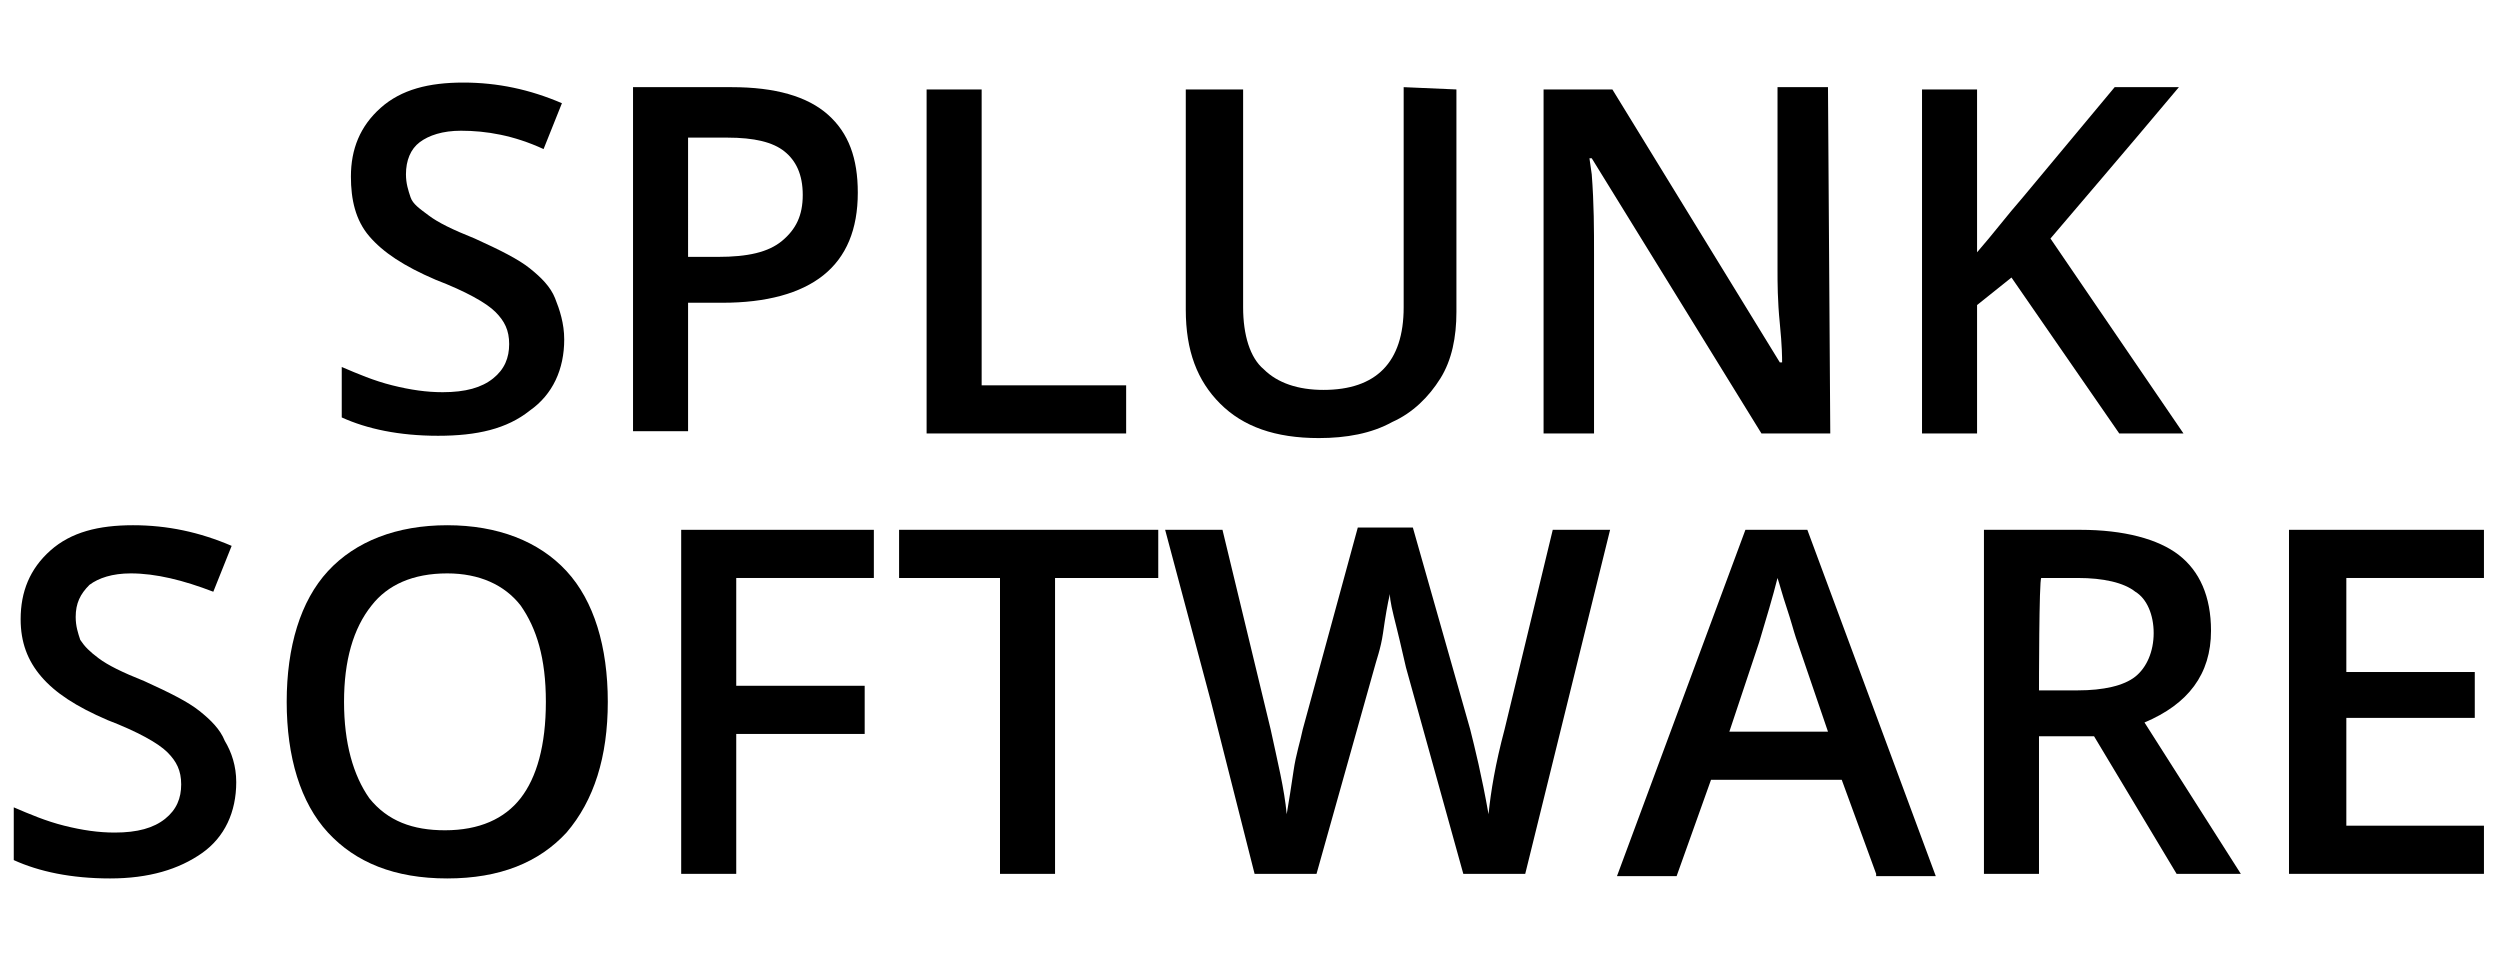 <?xml version="1.0" encoding="utf-8"?>
<!-- Generator: Adobe Illustrator 27.0.1, SVG Export Plug-In . SVG Version: 6.00 Build 0)  -->
<svg version="1.1" xmlns="http://www.w3.org/2000/svg" xmlns:xlink="http://www.w3.org/1999/xlink" x="0px" y="0px"
	 viewBox="0 0 109 42" style="enable-background:new 0 0 109 42;" xml:space="preserve">
<style type="text/css">
	.st0{display:none;}
	.st1{display:inline;}
	.st2{clip-path:url(#SVGID_00000162346628009345592490000013104930242858413743_);}
	.st3{fill:#0C1724;}
</style>
<g id="Layer_1" class="st0">
	<g class="st1">
		<defs>
			<rect id="SVGID_1_" x="0.5" width="108" height="42"/>
		</defs>
		<clipPath id="SVGID_00000053527120761806276030000004015368538775366018_">
			<use xlink:href="#SVGID_1_"  style="overflow:visible;"/>
		</clipPath>
		<g style="clip-path:url(#SVGID_00000053527120761806276030000004015368538775366018_);">
			<path class="st3" d="M12.1,24.6c0,0.7-0.1,1.4-0.4,2c-0.3,0.6-0.7,1.1-1.3,1.6c-0.5,0.4-1.2,0.8-1.9,1c-0.8,0.2-1.6,0.4-2.4,0.4
				c-1.1,0-2-0.1-2.8-0.4c-0.8-0.3-1.7-0.8-2.5-1.4L2,25.3c0.7,0.6,1.3,1,1.8,1.2c0.5,0.3,1.1,0.4,1.6,0.4c0.7,0,1.2-0.2,1.7-0.5
				c0.4-0.4,0.6-0.8,0.6-1.5c0-0.3,0-0.5-0.1-0.7c-0.1-0.2-0.2-0.5-0.4-0.7C7,23.3,6.7,23,6.3,22.7c-0.4-0.3-0.8-0.6-1.4-1
				c-0.4-0.3-0.8-0.6-1.3-0.9c-0.4-0.3-0.8-0.7-1.1-1c-0.3-0.4-0.6-0.8-0.8-1.2c-0.2-0.4-0.3-1-0.3-1.6c0-0.7,0.1-1.3,0.4-1.8
				c0.3-0.6,0.7-1,1.2-1.4s1.1-0.7,1.7-0.9c0.7-0.2,1.4-0.3,2.2-0.3c0.8,0,1.6,0.1,2.4,0.3c0.8,0.2,1.5,0.6,2.2,1l-1.3,2
				c-0.9-0.6-1.8-0.9-2.7-0.9c-0.6,0-1.1,0.1-1.4,0.4c-0.4,0.3-0.6,0.7-0.6,1.1c0,0.4,0.2,0.8,0.5,1.2C6.4,18,7,18.5,7.8,19.1
				c0.8,0.6,1.5,1.1,2,1.6c0.5,0.4,1,0.9,1.3,1.3c0.3,0.4,0.5,0.8,0.7,1.2C12,23.7,12.1,24.1,12.1,24.6z M26.5,20.8
				c0,0.6-0.1,1.3-0.2,2c-0.1,0.7-0.4,1.4-0.7,2c-0.3,0.6-0.7,1.1-1.2,1.5c-0.5,0.4-1.2,0.6-2,0.6c-1.3,0-2.3-0.5-3.1-1.6
				c-0.8-1-1.1-2.5-1.1-4.3c0-1.9,0.4-3.3,1.2-4.4c0.8-1.1,1.8-1.6,3.1-1.6c1.2,0,2.2,0.5,2.9,1.6C26.1,17.6,26.5,19,26.5,20.8z
				 M31,20.6c0-1.2-0.2-2.3-0.5-3.3c-0.4-1-0.8-1.9-1.5-2.6c-0.6-0.7-1.4-1.3-2.3-1.7c-0.9-0.4-1.9-0.6-2.9-0.6
				c-1.2,0-2.2,0.2-3.1,0.7c-0.9,0.4-1.7,1.1-2.5,2.1l0-2.4H14v24.4h4.2V26.9c0.4,0.5,0.8,0.9,1.2,1.2c0.4,0.3,0.8,0.6,1.2,0.8
				c0.4,0.2,0.8,0.4,1.2,0.4c0.4,0.1,0.9,0.1,1.4,0.1c1.1,0,2.1-0.2,3.1-0.7c1-0.4,1.8-1.1,2.5-1.9c0.7-0.8,1.2-1.7,1.6-2.8
				C30.8,23.1,31,21.9,31,20.6z M32.9,29.1h4.3V5.2h-4.3V29.1z M55.5,29.1V12.9h-4.3v8.8c0,0.8,0,1.4-0.1,1.8
				c-0.1,0.4-0.2,0.8-0.3,1.2c-0.6,1.3-1.7,2-3.3,2c-1.3,0-2.1-0.4-2.6-1.4c-0.2-0.4-0.3-0.7-0.4-1.2c-0.1-0.4-0.1-1.1-0.1-1.9v-9.3
				H40v9.2c0,0.6,0,1.2,0,1.6c0,0.4,0,0.8,0.1,1.2c0,0.3,0.1,0.6,0.1,0.9c0,0.3,0.1,0.5,0.2,0.8c0.4,1,1,1.7,1.9,2.3
				c0.9,0.5,2,0.8,3.2,0.8c1.2,0,2.2-0.2,3-0.6s1.7-1.1,2.5-2v2.2L55.5,29.1z M74,29.1v-9.2c0-0.6,0-1.2,0-1.6c0-0.4,0-0.8-0.1-1.2
				c0-0.3-0.1-0.6-0.2-0.8c-0.1-0.3-0.1-0.5-0.2-0.7c-0.4-1-1-1.7-1.9-2.3c-0.9-0.5-2-0.8-3.3-0.8c-1.2,0-2.2,0.2-3,0.6
				c-0.9,0.4-1.7,1.1-2.5,2v-2.2h-4.3v16.3h4.4v-8.8c0-0.8,0-1.3,0.1-1.8c0-0.4,0.2-0.8,0.3-1.2c0.3-0.7,0.7-1.1,1.3-1.5
				c0.6-0.3,1.3-0.5,2.1-0.5c1.3,0,2.1,0.4,2.6,1.4c0.2,0.4,0.3,0.7,0.4,1.2c0.1,0.4,0.1,1.1,0.1,1.9v9.3H74z M91.7,28l-6.5-8.1
				l5.5-5.9l-3.3-1.4l-5.7,6.7h-0.4v-14h-4.3v23.9h4.3v-8.6l6.5,9L91.7,28z M108.4,22.2v-2.7l-13-6.5v2.9l10.1,4.9l-10.1,5v2.9
				L108.4,22.2z M96.7,8.8c-0.8,0-1.4,0.7-1.4,1.5c0,0.8,0.6,1.5,1.4,1.5c0.8,0,1.4-0.6,1.4-1.5C98.1,9.5,97.5,8.8,96.7,8.8z
				 M96.7,9c0.6,0,1.2,0.6,1.2,1.2c0,0.7-0.5,1.2-1.2,1.2c-0.7,0-1.2-0.5-1.2-1.2C95.5,9.6,96,9,96.7,9z M96.4,10.4h0.2
				c0.2,0,0.3,0.1,0.4,0.3c0,0.2,0.1,0.4,0.1,0.4h0.3c0,0-0.1-0.1-0.1-0.4c0-0.2-0.1-0.4-0.3-0.4v0c0.2,0,0.3-0.2,0.3-0.4
				c0-0.1,0-0.3-0.1-0.3s-0.3-0.1-0.5-0.1c-0.2,0-0.3,0-0.5,0v1.6h0.3L96.4,10.4L96.4,10.4z M96.4,9.6c0,0,0.1,0,0.2,0
				c0.3,0,0.4,0.1,0.4,0.3c0,0.2-0.2,0.3-0.4,0.3h-0.2V9.6z"/>
		</g>
	</g>
</g>
<g id="Layer_2">
	<path d="M24.6,14.8c0,1.3-0.5,2.4-1.5,3.1c-1,0.8-2.3,1.1-4,1.1c-1.7,0-3.1-0.3-4.2-0.8V16c0.7,0.3,1.4,0.6,2.2,0.8
		c0.8,0.2,1.5,0.3,2.2,0.3c1,0,1.7-0.2,2.2-0.6c0.5-0.4,0.7-0.9,0.7-1.5c0-0.6-0.2-1-0.6-1.4c-0.4-0.4-1.3-0.9-2.6-1.4
		c-1.4-0.6-2.3-1.2-2.9-1.9c-0.6-0.7-0.8-1.6-0.8-2.6c0-1.2,0.4-2.2,1.3-3s2.1-1.1,3.6-1.1c1.5,0,2.9,0.3,4.3,0.9l-0.8,2
		c-1.3-0.6-2.5-0.8-3.6-0.8c-0.8,0-1.4,0.2-1.8,0.5s-0.6,0.8-0.6,1.4c0,0.4,0.1,0.7,0.2,1s0.4,0.5,0.8,0.8s1,0.6,2,1
		c1.1,0.5,1.9,0.9,2.4,1.3c0.5,0.4,0.9,0.8,1.1,1.3S24.6,14.1,24.6,14.8L24.6,14.8z"/>
	<path d="M37.4,8.4c0,1.6-0.5,2.8-1.5,3.6c-1,0.8-2.5,1.2-4.4,1.2H30v5.6h-2.4v-15h4.3c1.9,0,3.3,0.4,4.2,1.2
		C37,5.8,37.4,6.9,37.4,8.4L37.4,8.4z M30,11.2h1.3c1.3,0,2.2-0.2,2.8-0.7c0.6-0.5,0.9-1.1,0.9-2c0-0.9-0.3-1.5-0.8-1.9
		c-0.5-0.4-1.3-0.6-2.5-0.6h-1.7L30,11.2L30,11.2z"/>
	<path d="M40.4,18.9v-15h2.4v12.9h6.3v2.1C49.2,18.9,40.4,18.9,40.4,18.9z"/>
	<path d="M63.5,3.9v9.7c0,1.1-0.2,2.1-0.7,2.9c-0.5,0.8-1.2,1.5-2.1,1.9c-0.9,0.5-2,0.7-3.2,0.7c-1.9,0-3.3-0.5-4.3-1.5
		c-1-1-1.5-2.3-1.5-4.1V3.9h2.5v9.5c0,1.2,0.3,2.2,0.9,2.7c0.6,0.6,1.5,0.9,2.6,0.9c2.3,0,3.5-1.2,3.5-3.6V3.8L63.5,3.9L63.5,3.9z"
		/>
	<path d="M79.8,18.9h-3l-7.4-12h-0.1l0.1,0.7c0.1,1.3,0.1,2.4,0.1,3.5v7.8h-2.2v-15h3l7.3,11.9h0.1c0-0.2,0-0.7-0.1-1.7
		c-0.1-1-0.1-1.8-0.1-2.3V3.8h2.2L79.8,18.9L79.8,18.9z"/>
	<path d="M95.2,18.9h-2.8l-4.7-6.8l-1.5,1.2v5.6h-2.4v-15h2.4V11c0.7-0.8,1.3-1.6,2-2.4l4-4.8H95c-2.6,3.1-4.5,5.3-5.6,6.6
		L95.2,18.9L95.2,18.9z"/>
	<path d="M10.3,34.1c0,1.3-0.5,2.4-1.5,3.1s-2.3,1.1-4,1.1s-3.1-0.3-4.2-0.8v-2.3c0.7,0.3,1.4,0.6,2.2,0.8s1.5,0.3,2.2,0.3
		c1,0,1.7-0.2,2.2-0.6s0.7-0.9,0.7-1.5c0-0.6-0.2-1-0.6-1.4c-0.4-0.4-1.3-0.9-2.6-1.4c-1.4-0.6-2.3-1.2-2.9-1.9S0.9,28,0.9,27
		c0-1.2,0.4-2.2,1.3-3s2.1-1.1,3.6-1.1s2.9,0.3,4.3,0.9l-0.8,2C8,25.3,6.8,25,5.7,25c-0.8,0-1.4,0.2-1.8,0.5
		c-0.4,0.4-0.6,0.8-0.6,1.4c0,0.4,0.1,0.7,0.2,1c0.2,0.3,0.4,0.5,0.8,0.8s1,0.6,2,1c1.1,0.5,1.9,0.9,2.4,1.3
		c0.5,0.4,0.9,0.8,1.1,1.3C10.1,32.8,10.3,33.4,10.3,34.1L10.3,34.1z"/>
	<path d="M26.5,30.6c0,2.4-0.6,4.3-1.8,5.7c-1.2,1.3-2.9,2-5.2,2s-4-0.7-5.2-2c-1.2-1.3-1.8-3.3-1.8-5.7s0.6-4.4,1.8-5.7
		c1.2-1.3,3-2,5.2-2s4,0.7,5.2,2S26.5,28.2,26.5,30.6L26.5,30.6z M15,30.6c0,1.8,0.4,3.2,1.1,4.2c0.8,1,1.9,1.4,3.3,1.4
		c1.5,0,2.6-0.5,3.3-1.4c0.7-0.9,1.1-2.3,1.1-4.2s-0.4-3.2-1.1-4.2C22,25.5,20.9,25,19.5,25c-1.5,0-2.6,0.5-3.3,1.4
		C15.4,27.4,15,28.8,15,30.6z"/>
	<path d="M32.1,38.1h-2.4v-15h8.4v2.1h-6v4.7h5.6V32h-5.6L32.1,38.1L32.1,38.1z"/>
	<path d="M46,38.1h-2.4V25.2h-4.4v-2.1h11.3v2.1H46C46,25.2,46,38.1,46,38.1z"/>
	<path d="M66.5,38.1h-2.7l-2.5-9c-0.1-0.4-0.2-0.9-0.4-1.7s-0.3-1.2-0.3-1.5c-0.1,0.4-0.2,1-0.3,1.7s-0.3,1.2-0.4,1.6l-2.5,8.9h-2.7
		l-1.9-7.5l-2-7.5h2.5l2.1,8.7c0.3,1.4,0.6,2.6,0.7,3.7c0.1-0.6,0.2-1.2,0.3-1.9c0.1-0.7,0.3-1.3,0.4-1.8l2.4-8.8h2.4l2.5,8.8
		c0.2,0.8,0.5,2,0.8,3.7c0.1-1,0.3-2.2,0.7-3.7l2.1-8.7h2.5L66.5,38.1L66.5,38.1z"/>
	<path d="M81.8,38.1L80.3,34h-5.7l-1.5,4.2h-2.6l5.6-15.1h2.7l5.6,15.1H81.8L81.8,38.1z M79.7,31.9l-1.4-4.1
		c-0.1-0.3-0.2-0.7-0.4-1.3c-0.2-0.6-0.3-1-0.4-1.3c-0.2,0.8-0.5,1.8-0.8,2.8l-1.3,3.9H79.7L79.7,31.9z"/>
	<path d="M88.9,32.1v6h-2.4v-15h4.2c1.9,0,3.4,0.4,4.3,1.1s1.4,1.8,1.4,3.3c0,1.9-1,3.2-2.9,4l4.2,6.6h-2.8l-3.6-6H88.9L88.9,32.1z
		 M88.9,30.1h1.7c1.1,0,2-0.2,2.5-0.6c0.5-0.4,0.8-1.1,0.8-1.9s-0.3-1.5-0.8-1.8c-0.5-0.4-1.4-0.6-2.5-0.6h-1.6
		C88.9,25.2,88.9,30.1,88.9,30.1z"/>
	<path d="M108.3,38.1h-8.5v-15h8.5v2.1h-6v4.1h5.6v2h-5.6V36h6V38.1L108.3,38.1z"/>
</g>
</svg>
